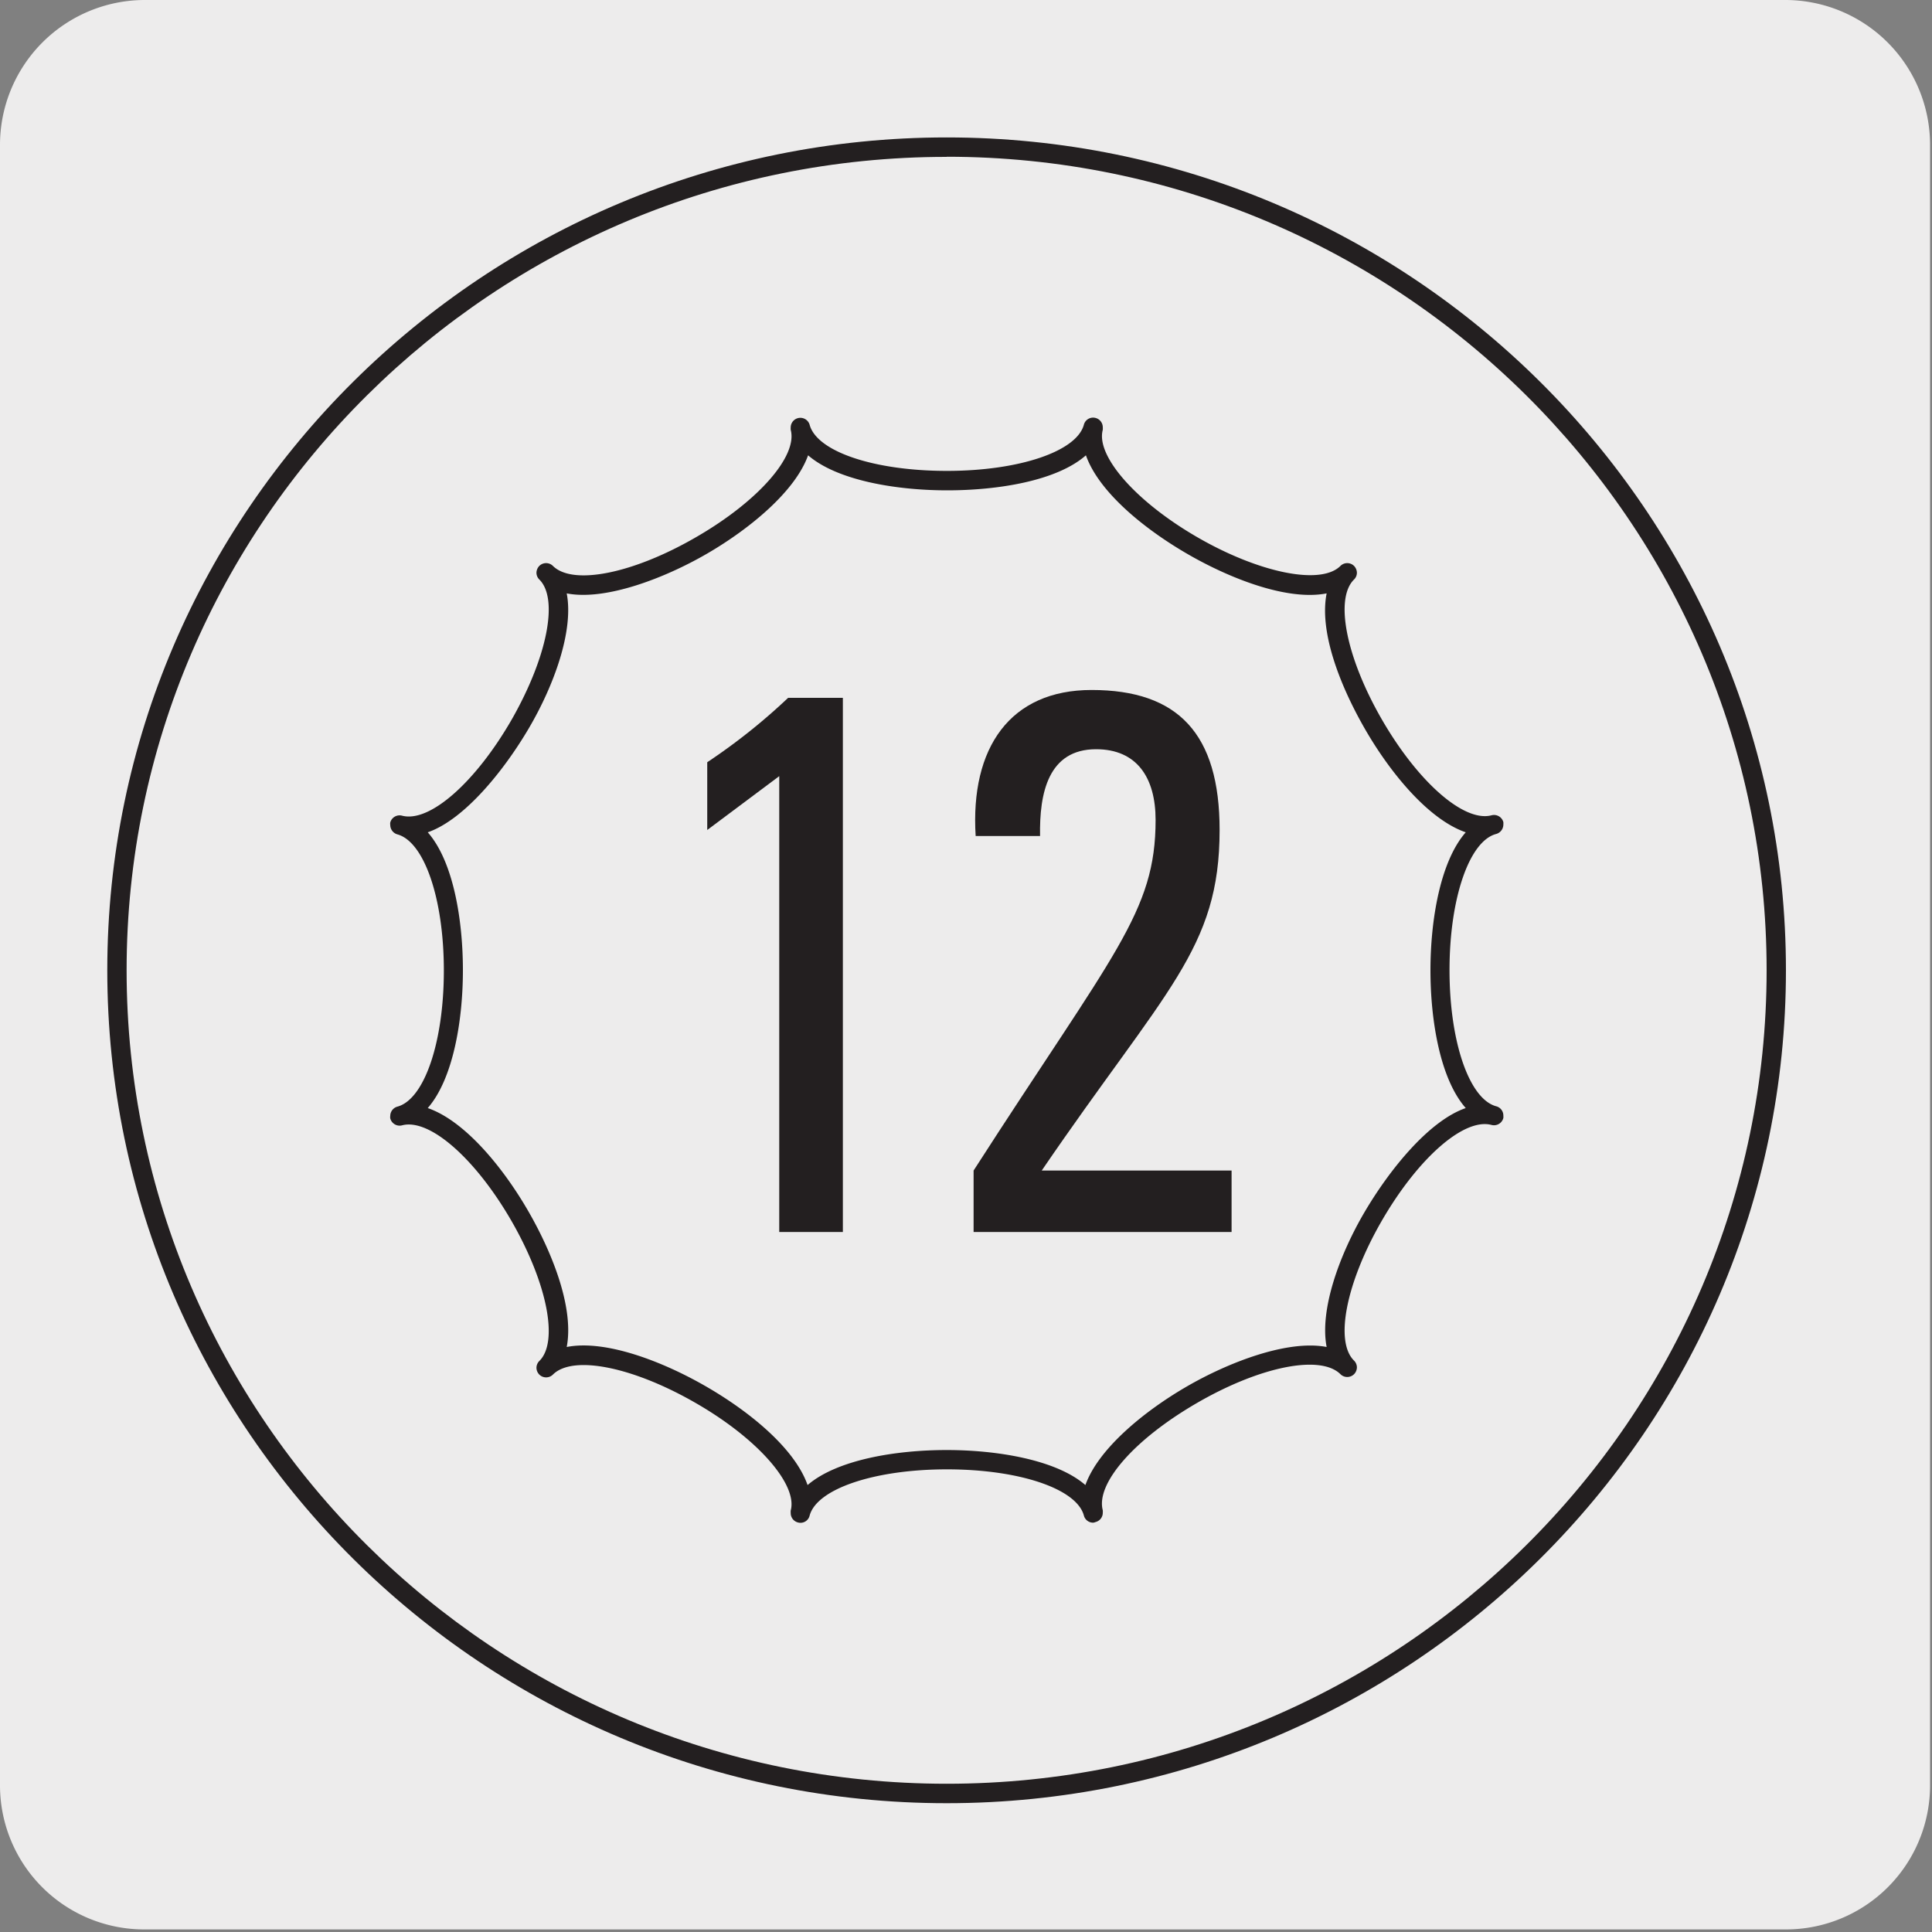 <svg xmlns="http://www.w3.org/2000/svg" xmlns:xlink="http://www.w3.org/1999/xlink" viewBox="0 0 150 150"><rect x="0" y="0" width="150" height="150" fill="#808080" stroke="none"/><defs><style>.cls-1{fill:none;}.cls-2{fill:#edecec;}.cls-3{clip-path:url(#clip-path);}.cls-4{fill:#231f20;}.cls-5{clip-path:url(#clip-path-2);}.cls-6{clip-path:url(#clip-path-3);}.cls-7{fill:#fff;}.cls-8{clip-path:url(#clip-path-4);}</style><clipPath id="clip-path"><path class="cls-1" d="M189.07-330.11a8.35,8.35,0,0,0-6,2.5,8.32,8.32,0,0,0-2.5,6v118.75a8.29,8.29,0,0,0,2.5,6,8.34,8.34,0,0,0,6,2.5H307.83a8.4,8.4,0,0,0,6-2.5,8.32,8.32,0,0,0,2.49-6V-321.63a8.35,8.35,0,0,0-2.49-6,8.41,8.41,0,0,0-6-2.5Z"/></clipPath><clipPath id="clip-path-2"><path class="cls-1" d="M186.64-165.45a8.37,8.37,0,0,0-6,2.5,8.36,8.36,0,0,0-2.5,6V-38.22a8.33,8.33,0,0,0,2.5,6,8.43,8.43,0,0,0,6,2.5H305.4a8.4,8.4,0,0,0,6-2.5,8.28,8.28,0,0,0,2.49-6V-157a8.31,8.31,0,0,0-2.49-6,8.39,8.39,0,0,0-6-2.5Z"/></clipPath><clipPath id="clip-path-3"><rect class="cls-1" x="21.34" y="-161.36" width="107.76" height="130.95"/></clipPath><clipPath id="clip-path-4"><path class="cls-1" d="M184,6.38a8.52,8.52,0,0,0-8.47,8.45V133.45a8.32,8.32,0,0,0,2.5,6c.13.13.25.24.39.36H308.21a4.49,4.49,0,0,0,.39-.36,8.25,8.25,0,0,0,2.35-4.49V13.36a8.25,8.25,0,0,0-2.35-4.49,8.36,8.36,0,0,0-6-2.49Z"/></clipPath></defs><title>15751-03 </title><g id="Capa_2" data-name="Capa 2"><path class="cls-2" d="M11.25,0H138.56a11.25,11.25,0,0,1,11.29,11.21v127.4a11.19,11.19,0,0,1-11.19,11.19H11.19A11.19,11.19,0,0,1,0,138.64H0V11.27A11.25,11.25,0,0,1,11.25,0Z"/></g><g id="Capa_3" data-name="Capa 3"><g class="cls-3"><path class="cls-4" d="M-127.56,144.59a32.87,32.87,0,0,1-21.25-7.76c-11.95-10.63-15.36-27.94-8.11-41.16,7.57-13.82,21-17.88,27.53-19.84.88-.27,1.64-.5,2.18-.69,4.13-1.54,14.24-9.51,16.28-11.59,2.68-2.71,11.1-10.42,19.23-17.88s16.59-15.2,19.26-17.9C-63.62,18.82-54,9.26-44.7,0S-25.79-18.78-17-27.72C12-57,44.74-89.6,76.46-121.1s64.33-63.88,93.17-93.11c33.14-32.69,38.8-40.09,38.86-40.16s12.9-15.65,13-34.6c-.24-12.63,4.95-28.52,31-32.39,11.73-1.74,21.71-2.15,32.29,1.54,2.54.88,3.87,2,4.06,3.49.22,1.64-1,3.36-3.84,5.26-2.24,1.51-24.81,14-25.77,14.55a7.41,7.41,0,0,0-3.83,4.26c-.83,3-3,10.87,6.37,24.33,8.83,11.63,15.84,10.62,19.23,9,4.36-2.09,27.23-15.47,27.46-15.6a.7.7,0,0,1,.38-.1h3.74a.75.75,0,0,1,.75.74c0,.22.06,22.8-26.45,43.1-8.37,5.11-17.76,4.91-24,4.8l-2.42,0a47,47,0,0,0-29.82,11.72c-12.54,10.74-25.42,23.39-30.17,28.95l0,0L50.26-36.16C41.46-27.23,25.24-11,9.57,4.75s-32,32.09-40.83,41.05c-1.61,1.63-5,4.89-9.23,9-10,9.71-25.17,24.38-35.4,35.23C-87.06,101.88-87.73,103.63-89,106.82a35.44,35.44,0,0,1-1.57,3.62,55.79,55.79,0,0,0-2.69,6.77c-1.63,4.66-3.31,9.48-7.58,14.27C-109.39,141.15-119,144.59-127.56,144.59Zm394.9-465.74a100.74,100.74,0,0,0-14.63,1.27c-13.78,2.05-30.12,9.07-29.71,30.9-.12,19.52-13.21,35.38-13.34,35.54s-5.66,7.44-39,40.29c-28.84,29.23-61.54,61.71-93.17,93.12S13-56-15.91-26.66c-8.82,8.94-18.44,18.5-27.73,27.74s-18.91,18.8-27.74,27.74c-2.69,2.73-11.14,10.47-19.3,18s-16.53,15.15-19.18,17.83c-1.85,1.88-12.24,10.24-16.83,12-.58.21-1.36.44-2.27.72-6.29,1.89-19.37,5.84-26.65,19.12-6.92,12.62-3.64,29.15,7.8,39.32,8.91,7.91,29.25,13.49,45.89-5.22,4.07-4.57,5.71-9.25,7.29-13.78a57.9,57.9,0,0,1,2.76-6.94,34.33,34.33,0,0,0,1.51-3.49c1.3-3.36,2-5.22,13.38-17.27,10.25-10.88,25.41-25.56,35.45-35.28,4.25-4.11,7.61-7.36,9.2-9,8.84-9,25.11-25.28,40.83-41s31.89-32,40.7-40.92L199.37-186.37c4.8-5.61,17.74-18.32,30.31-29.09a48.54,48.54,0,0,1,30.8-12.08l2.45,0c6.05.11,15.17.3,23.1-4.54,23.14-17.71,25.53-37.11,25.77-41.1H309c-2.3,1.34-23.13,13.5-27.39,15.55-3.8,1.84-11.6,3-21.09-9.46-8.82-12.6-8-20.66-6.61-25.62a8.88,8.88,0,0,1,4.61-5.2c.18-.1,23.42-13,25.6-14.44,2.95-2,3.27-3.25,3.19-3.82-.11-.83-1.17-1.62-3.07-2.28A50.55,50.55,0,0,0,267.34-321.15ZM199.92-185.86h0Z"/></g><g class="cls-5"><path class="cls-4" d="M-130,309.25a32.8,32.8,0,0,1-21.25-7.77c-12-10.62-15.37-27.93-8.12-41.15,7.57-13.82,21.05-17.89,27.53-19.84.89-.27,1.65-.5,2.19-.69,4.13-1.54,14.23-9.51,16.28-11.59,2.68-2.72,11.11-10.44,19.25-17.9s16.57-15.18,19.23-17.88c8.82-8.94,18.43-18.5,27.72-27.74s18.92-18.81,27.75-27.75C9.51,107.63,42.3,75.07,74,43.58s64.35-63.9,93.2-93.13c33.13-32.69,38.8-40.09,38.85-40.16s12.9-15.65,13-34.6c-.24-12.63,4.94-28.53,31-32.39,11.73-1.74,21.7-2.15,32.28,1.54,2.54.88,3.87,2,4.06,3.49.22,1.64-1,3.36-3.84,5.26-2.23,1.51-24.81,14-25.77,14.54a7.49,7.49,0,0,0-3.83,4.26c-.83,3-3,10.88,6.38,24.34,8.83,11.63,15.83,10.62,19.22,9,4.36-2.09,27.23-15.46,27.46-15.59a.76.76,0,0,1,.38-.11h3.75a.76.76,0,0,1,.75.73c0,.23.06,22.81-26.45,43.11-8.38,5.11-17.77,4.92-24,4.8-.88,0-1.71,0-2.41,0a47.11,47.11,0,0,0-29.83,11.73c-12.54,10.74-25.42,23.39-30.16,28.95l-.05,0L47.83,128.5c-8.83,8.95-25.1,25.26-40.83,41s-31.88,32-40.7,40.92c-1.6,1.63-5,4.89-9.22,9-10,9.71-25.17,24.37-35.4,35.22-11.17,11.85-11.85,13.6-13.07,16.79A39,39,0,0,1-93,275.1a56.3,56.3,0,0,0-2.69,6.76c-1.63,4.67-3.31,9.49-7.58,14.28C-111.83,305.81-121.39,309.25-130,309.25Zm394.9-465.74a99.24,99.24,0,0,0-14.63,1.27c-13.78,2.05-30.12,9.07-29.71,30.9-.12,19.52-13.21,35.38-13.34,35.54s-5.67,7.44-39,40.29c-28.85,29.23-61.56,61.72-93.2,93.13S10.57,108.69-18.34,138c-8.83,8.95-18.45,18.52-27.76,27.77S-65,184.54-73.81,193.48c-2.69,2.73-11.13,10.46-19.28,17.93s-16.55,15.16-19.2,17.85c-1.85,1.88-12.24,10.24-16.83,11.94-.59.22-1.37.45-2.28.73-6.28,1.89-19.37,5.84-26.64,19.12-6.92,12.62-3.64,29.15,7.79,39.31,8.92,7.92,29.26,13.5,45.9-5.22,4.07-4.56,5.7-9.24,7.28-13.77a57.9,57.9,0,0,1,2.76-6.94c.74-1.48,1.15-2.55,1.52-3.49,1.29-3.36,2-5.22,13.37-17.28C-69.16,242.79-54,228.11-44,218.39c4.25-4.11,7.61-7.37,9.2-9,8.82-8.94,25-25.2,40.71-40.93s32-32.09,40.83-41L196.94-21.71c4.79-5.61,17.73-18.32,30.31-29.09A48.61,48.61,0,0,1,258-62.89l2.45,0c6,.12,15.17.3,23.11-4.54,23.13-17.71,25.52-37.11,25.77-41.1h-2.76c-2.3,1.35-23.14,13.51-27.4,15.55-3.8,1.84-11.59,3.06-21.08-9.45-8.82-12.6-8-20.66-6.61-25.62a8.77,8.77,0,0,1,4.61-5.2c.17-.1,23.41-13,25.59-14.44,3-2,3.27-3.26,3.2-3.82-.11-.83-1.17-1.62-3.07-2.28A50.34,50.34,0,0,0,264.91-156.49ZM197.49-21.2h0Z"/></g><g class="cls-6"><path class="cls-2" d="M42,30.28l3-3.5a30.25,30.25,0,0,0,7.1-16.44L63-90.73c2.07-19.2-.15-25.37-.15-25.37"/><line class="cls-2" x1="52.34" y1="7.97" x2="62.8" y2="-89.16"/><path class="cls-4" d="M42.37,30.61,41.61,30l.75-.88.76.65ZM44.61,28l-.76-.65.75-.87c.17-.19.32-.39.48-.58l.77.64c-.16.19-.32.39-.49.58Zm7.88-16.82-1-.13.09-.74.08-.79,1,.1-.09.79Zm10.89-101-1-.11.17-1.58,1,.1Zm-.84-25.32c-.11-.48-.19-.7-.19-.72l.94-.33a8,8,0,0,1,.22.82Z"/><path class="cls-7" d="M83.94-113.82s-3.37,5.56-5.44,24.76L67,17.37a21.77,21.77,0,0,0,.58,7.83l2.07,8"/><path class="cls-4" d="M67.75,15.4l-1-.1.06-.61,1,.11Zm.13-1.21-1-.1.06-.6,1,.1ZM68,13l-1-.11.06-.6,1,.1Zm.13-1.21-1-.11.06-.6,1,.11Zm.13-1.21-1-.1.06-.61,1,.11Zm.13-1.2-1-.11.06-.6,1,.1Zm.13-1.21-1-.11.06-.6,1,.11ZM68.66,7l-1-.1.06-.61,1,.11Zm.13-1.2-1-.11.06-.6,1,.1Zm.13-1.21-1-.11.06-.6,1,.11Zm.13-1.21-1-.1.06-.61,1,.11Zm.13-1.2-1-.11.06-.61,1,.11ZM69.31.92l-1-.11.06-.6,1,.1Zm.13-1.21-1-.11.06-.6,1,.11Zm.13-1.21-1-.1.06-.61,1,.11Zm.13-1.2-1-.11.06-.6,1,.1Zm.13-1.21-1-.11.06-.6,1,.11ZM70-5.12l-1-.1L69-5.83l1,.11Zm.13-1.2-1-.11.06-.6,1,.1Zm.13-1.21-1-.11.06-.6,1,.1Zm.13-1.21-1-.1.06-.61,1,.11Zm.13-1.2-1-.11.06-.61,1,.11Zm.13-1.21-1-.11.06-.6,1,.1Zm.13-1.21-1-.11.06-.6,1,.11Zm.13-1.21-1-.1.06-.61,1,.11Zm.13-1.2-1-.11.06-.6,1,.1ZM71.13-16l-1-.11.06-.6,1,.11Zm.13-1.21-1-.1.06-.61,1,.11Zm.13-1.2-1-.11.06-.61,1,.11Zm.13-1.21-1-.11.06-.6,1,.11Zm.13-1.21-1-.11.06-.6,1,.11ZM71.78-22l-1-.1.06-.61,1,.11Zm.13-1.2-1-.11.06-.6,1,.1ZM72-24.43l-1-.11.07-.6,1,.11Zm.13-1.21-1-.1.07-.61,1,.11Zm.13-1.2-1-.11.07-.6,1,.1ZM72.43-28l-1-.11.06-.6,1,.11Zm.13-1.21-1-.1.06-.61,1,.11Zm.13-1.21-1-.1.06-.6,1,.1Zm.13-1.2-1-.11.07-.6,1,.11ZM73-32.88,72-33l.07-.6,1,.11Zm.13-1.21-1-.1.07-.61,1,.11Zm.13-1.2-1-.11.07-.6,1,.1Zm.13-1.21-1-.11.07-.6,1,.11Zm.13-1.21-1-.1.06-.61,1,.11Zm.13-1.2-1-.11.07-.6,1,.1Zm.13-1.21-1-.11.07-.6,1,.11Zm.13-1.21-1-.11.07-.6,1,.11Zm.13-1.2-1-.11.07-.61,1,.11Zm.13-1.21-1-.11.07-.6,1,.1Zm.13-1.21-1-.11.07-.6,1,.11Zm.13-1.21-1-.1.07-.61,1,.11Zm.13-1.2-1-.11.07-.6,1,.1Zm.13-1.21-1-.11.07-.6,1,.11Zm.13-1.21-1-.1.07-.61,1,.11Zm.14-1.2-1-.11.07-.6,1,.1ZM75-52.19l-1-.11.07-.6,1,.11Zm.13-1.21-1-.1.07-.61,1,.11Zm.12-1.2-1-.11.07-.6,1,.1Zm.13-1.21-1-.11.07-.6,1,.11ZM75.55-57l-1-.11.07-.6,1,.11Zm.14-1.21-1-.1.07-.61,1,.11Zm.13-1.2-1-.11.07-.6,1,.1ZM76-60.64l-1-.11.07-.6,1,.11Zm.13-1.21-1-.1.07-.61,1,.11Zm.13-1.2-1-.11.07-.6,1,.1Zm.12-1.21-1-.11.07-.6,1,.11Zm.14-1.21-1-.1.07-.61,1,.11Zm.13-1.21-1-.1.07-.6,1,.1Zm.13-1.2-1-.11.07-.6,1,.11Zm.13-1.21-1-.11.07-.6,1,.11ZM77-70.3l-1-.1.07-.61,1,.11Zm.13-1.2-1-.11.07-.6,1,.1Zm.13-1.21-1-.11.07-.6,1,.11Zm.13-1.21-1-.1.07-.61,1,.11Zm.13-1.2-1-.11.07-.6,1,.1Zm.13-1.21-1-.11.07-.6,1,.11Zm.13-1.21-1-.11.07-.6,1,.11Zm.13-1.2-1-.11.07-.61,1,.11ZM78-79.95l-1-.11.07-.6,1,.1Zm.13-1.21-1-.11.07-.6,1,.11Zm.13-1.21-1-.1.07-.61,1,.11Zm.13-1.2-1-.11.07-.6,1,.1Zm.13-1.21-1-.11.07-.6,1,.11ZM78.68-86l-1-.1.07-.61,1,.11Z"/><path class="cls-4" d="M69.21,33.3,69,32.64l1-.25.17.67ZM67.31,26l-.18-.67c-.08-.32-.16-.65-.23-1l1-.21c.07.31.14.63.22.94l.17.66Zm.15-7.61-1-.06c0-.34.05-.67.08-1l.09-.8,1,.1-.08.81C67.5,17.74,67.47,18.06,67.46,18.38ZM78.92-88.2l-1-.11.17-1.6,1,.11ZM84-112.9l-.91-.42a7.94,7.94,0,0,1,.38-.76l.86.51A7.4,7.4,0,0,0,84-112.9Z"/><path class="cls-4" d="M34.15,3.8l-1-.24L33.32,3l1,.24Zm.28-1.16-1-.24.14-.57,1,.23Zm.28-1.16-1-.23.14-.58,1,.24ZM35,.33,34,.09l.14-.58,1,.24Zm.28-1.16-1-.23.14-.58,1,.23ZM35.55-2l-1-.24.14-.58,1,.24Zm.28-1.16-1-.24L35-4l1,.24Zm.29-1.16-1-.23.15-.58,1,.23Zm.28-1.15-1-.24.14-.58,1,.24Zm.28-1.16-1-.24.14-.58,1,.24ZM37-7.77,36-8l.14-.58,1,.23Zm.28-1.15-1-.24.14-.58,1,.24Zm.28-1.16-1-.24.14-.57,1,.23Zm.28-1.16-1-.23L37-12l1,.24Zm.28-1.15-1-.24.14-.58,1,.24Zm.28-1.16-1-.23.14-.58,1,.23Zm.29-1.15-1-.24.15-.58,1,.24Zm.28-1.16-1-.24.13-.57,1,.23ZM39.21-17l-1-.23.14-.58,1,.23Zm.28-1.15-1-.24.14-.58,1,.24Zm.28-1.16-1-.24.14-.57,1,.23Zm.28-1.16-1-.23.14-.58,1,.24Zm.28-1.15-1-.24.14-.58,1,.24Zm.28-1.16-1-.24.14-.57,1,.23ZM40.9-24l-1-.23.14-.58,1,.24Zm.27-1.15-1-.24.14-.58,1,.24Zm.29-1.16-1-.23.14-.58,1,.23Zm.28-1.15-1-.24.14-.58,1,.24ZM42-28.58l-1-.24.14-.58,1,.24Zm.28-1.16-1-.23.14-.58,1,.24Zm.28-1.15-1-.24.14-.58,1,.24ZM42.86-32l-1-.23.14-.58,1,.23Zm.28-1.16-1-.23.14-.58,1,.24Zm.28-1.15-1-.24.14-.58,1,.24Zm.29-1.16-1-.23.14-.58,1,.23ZM44-36.68l-1-.23.14-.58,1,.24Zm.28-1.15-1-.24.14-.58,1,.24ZM44.55-39l-1-.23.14-.58,1,.23Zm.28-1.16-1-.23L44-41l1,.24Zm.28-1.15-1-.24.14-.57,1,.23Zm.28-1.16-1-.23.14-.58,1,.24Zm.28-1.15-1-.24.14-.58,1,.24ZM46-44.77,45-45l.14-.57,1,.23Zm.29-1.16-1-.23.15-.58,1,.24Zm.28-1.15-1-.24.14-.58,1,.24Zm.28-1.16-1-.23L46-49l1,.23Zm.28-1.15-1-.24.14-.58,1,.24Zm.28-1.16-1-.24.14-.57,1,.23Zm.28-1.16-1-.23.14-.58,1,.23Zm.28-1.15-1-.24.14-.58,1,.24ZM48.2-54l-1-.24.14-.57,1,.23Zm.28-1.16-1-.23.14-.58,1,.24Zm.29-1.15-1-.24.14-.58,1,.24Zm.28-1.16-1-.24.13-.57,1,.23Zm.28-1.16-1-.23.14-.58,1,.24Zm.28-1.15-1-.24.14-.58,1,.24ZM49.89-61l-1-.23.14-.58,1,.23Zm.28-1.15-1-.24.14-.58,1,.24Zm.28-1.16-1-.24.14-.57,1,.23Zm.28-1.16-1-.23.14-.58,1,.23ZM51-65.58l-1-.24.14-.58,1,.24Zm.28-1.16-1-.24.14-.57,1,.23Zm.29-1.16-1-.23.15-.58,1,.24ZM51.86-69l-1-.24.14-.58,1,.24Zm.28-1.16-1-.23.14-.58,1,.23Zm.28-1.15-1-.24.14-.58,1,.24Zm.28-1.16-1-.24.14-.57,1,.23ZM53-73.68l-1-.23.14-.58,1,.23Zm.28-1.15-1-.24.14-.58,1,.24ZM53.54-76l-1-.24.14-.57,1,.23Zm.29-1.16-1-.23L53-78l1,.24Zm.28-1.15-1-.24.14-.58,1,.24Zm.28-1.16-1-.23.14-.58,1,.23Zm.28-1.16-1-.23.14-.58,1,.24ZM55-81.77,54-82l.14-.58,1,.24Zm.28-1.16-1-.23.14-.58,1,.23Zm.28-1.15-1-.24.14-.58,1,.24Zm.28-1.16-1-.24.14-.58,1,.24Zm.28-1.16-1-.23.14-.58,1,.23Zm.29-1.15-1-.24.15-.58,1,.24Zm.28-1.16-1-.23.13-.58,1,.23Zm.28-1.16-1-.23.14-.58,1,.24ZM57.2-91l-1-.24,0-.11,1,.24Z"/><path class="cls-4" d="M20.82,24.81l-.67-.74L21,23.3l.67.75Zm2.57-2.31-.67-.74.86-.77.55-.5.68.73-.57.52Zm10-15.67-1-.23v0c.06-.23.12-.46.17-.69l.19-.78,1,.24-.19.77C33.53,6.35,33.46,6.59,33.4,6.83Zm24-98.73-1-.24.37-1.54,1,.23Zm2.48-25.21c0-.49-.1-.72-.1-.74l1-.2a6.84,6.84,0,0,1,.11.84Z"/><path class="cls-4" d="M48,13.06l-1-.23.14-.59,1,.23Zm.29-1.18-1-.23.14-.59,1,.23Zm.28-1.18-1-.23.15-.59,1,.23Zm.29-1.18-1-.23L48,8.7l1,.23Zm.29-1.18-1-.23.14-.59,1,.23Zm.29-1.18-1-.23.15-.59,1,.23ZM49.69,6l-1-.23.15-.59,1,.23ZM50,4.8l-1-.23L49.15,4l1,.23Zm.29-1.18-1-.23.15-.59,1,.23Zm.28-1.18-1-.23.15-.59,1,.23Zm.29-1.17-1-.24L50,.44l1,.24ZM51.13.09l-1-.24.14-.59,1,.24Zm.28-1.18-1-.24.15-.59,1,.24Zm.29-1.18-1-.24.14-.59,1,.24ZM52-3.45l-1-.24.14-.59,1,.24Zm.28-1.18-1-.24.15-.59,1,.24Zm.29-1.18-1-.24.14-.59,1,.24ZM52.85-7l-1-.24L52-7.82l1,.24Zm.28-1.18-1-.24L52.31-9l1,.24Zm.29-1.18-1-.24.14-.59,1,.24Zm.29-1.18-1-.24.14-.59,1,.24ZM54-11.71l-1-.24.15-.59,1,.24Zm.29-1.18-1-.24.14-.59,1,.24Zm.29-1.18-1-.24.14-.59,1,.24Zm.28-1.18-1-.24.15-.59,1,.24Zm.29-1.18-1-.24.14-.59,1,.24Zm.29-1.18-1-.24.14-.59,1,.24Zm.28-1.18-1-.23.15-.59,1,.23ZM56-20l-1-.23.14-.59,1,.23Zm.29-1.18-1-.23.14-.59,1,.23Zm.29-1.18-1-.23.15-.59,1,.23Zm.28-1.18-1-.23.15-.59,1,.23Zm.29-1.18-1-.23.14-.59,1,.23Zm.29-1.18-1-.23.15-.59,1,.23ZM57.72-27l-1-.23.15-.59,1,.23ZM58-28.23l-1-.23.14-.59,1,.23Zm.29-1.18-1-.23.14-.59,1,.23Zm.28-1.17-1-.24.15-.59,1,.24Zm.29-1.19-1-.23.14-.59,1,.23Zm.29-1.17-1-.24.14-.59,1,.24Zm.28-1.18-1-.24.15-.59,1,.24Zm.29-1.18-1-.24.14-.59,1,.24ZM60-36.48l-1-.24.14-.59,1,.24Zm.28-1.18-1-.24.15-.59,1,.24Zm.29-1.18-1-.24.14-.59,1,.24ZM60.88-40l-1-.24.14-.59,1,.24Zm.28-1.18-1-.24.15-.59,1,.24Zm.29-1.18-1-.24.14-.59,1,.24Zm.29-1.18-1-.24.14-.59,1,.24ZM62-44.74l-1-.24.15-.59,1,.24Zm.29-1.18-1-.24.14-.59,1,.24Zm.29-1.18-1-.24.14-.59,1,.24Zm.28-1.18-1-.24.15-.59,1,.24Zm.29-1.18-1-.24.14-.59,1,.24Zm.29-1.18-1-.23.14-.59,1,.23Zm.29-1.18-1-.24.15-.59,1,.24ZM64-53l-1-.23.15-.59,1,.23Zm.29-1.18-1-.23.14-.59,1,.23Zm.29-1.18-1-.23.15-.59,1,.23Zm.28-1.18-1-.23.15-.59,1,.23Zm.29-1.18-1-.23.14-.59,1,.23Zm.29-1.18-1-.23.14-.59,1,.23Zm.28-1.18-1-.23.15-.59,1,.23ZM66-61.26l-1-.23.14-.59,1,.23Zm.29-1.18-1-.23.14-.59,1,.24Zm.28-1.17-1-.24.15-.59,1,.24Zm.29-1.18-1-.24.14-.59,1,.24ZM67.19-66l-1-.23.14-.59,1,.24Zm.28-1.17-1-.24.15-.59,1,.24Zm.29-1.18-1-.24.14-.59,1,.24Zm.29-1.18-1-.24.14-.59,1,.24Zm.28-1.18-1-.24.15-.59,1,.24Zm.29-1.18-1-.24.14-.59,1,.24ZM68.91-73l-1-.24.14-.59,1,.24Zm.28-1.18-1-.24.15-.59,1,.24Zm.29-1.18-1-.24.14-.59,1,.24Zm.29-1.18-1-.24.14-.59,1,.24Zm.28-1.18-1-.24.15-.59,1,.24Zm.29-1.18-1-.24.14-.59,1,.24Zm.29-1.18-1-.24L69.8-81l1,.24Zm.29-1.18-1-.24.15-.59,1,.24Zm.28-1.18-1-.24.15-.58,1,.23Zm.29-1.18-1-.23.14-.59,1,.23Zm.29-1.18-1-.23.15-.59,1,.23ZM72.06-86l-1-.23.15-.59,1,.23Z"/><path class="cls-4" d="M47.07,31,47,30.32l1-.12.09.68Zm-.93-7.5-.08-.69c0-.33-.07-.67-.1-1l1-.08q0,.48.09,1l.09.68ZM47.29,16l-1-.2c.06-.33.13-.66.22-1l.18-.78,1,.23L47.5,15C47.42,15.35,47.35,15.66,47.29,16ZM72.59-88.19l-1-.24L72-90l1,.25ZM80.9-112l-.85-.53a8.27,8.27,0,0,1,.48-.7l.79.62A6.12,6.12,0,0,0,80.9-112Z"/><path class="cls-4" d="M.5,16.37l-.56-.82,1-.65.56.82Zm2.85-2-.57-.82,1-.65.61-.43.59.81-.63.44ZM15.29.19l-.92-.38c.09-.23.19-.46.27-.7l.29-.74.93.36-.28.74C15.49-.29,15.39,0,15.29.19ZM51.85-94.65,50.92-95l.56-1.48.94.36Zm6.7-24.65-1,0a7.15,7.15,0,0,0,0-.74l1-.08S58.57-119.88,58.55-119.3Z"/><path class="cls-4" d="M29,8.22,28,7.86l.22-.56.94.36Zm.44-1.13-.94-.36.22-.57.93.36ZM29.82,6l-.93-.36L29.11,5l.93.36Zm.44-1.14-.93-.36.21-.56.94.36Zm.44-1.13-.94-.36L30,2.77l.93.35Zm.43-1.13L30.2,2.2l.22-.57.93.36Zm.44-1.13-.94-.36L30.85.5l.94.36ZM32,.29l-.93-.36.22-.56.93.36Zm.44-1.13-.93-.36.22-.57.93.36ZM32.88-2l-.94-.36.22-.57.94.36Zm.43-1.14-.93-.36L32.6-4l.93.36Zm.44-1.13-.93-.36L33-5.16l.93.35Zm.44-1.13-.94-.36.22-.57.94.36Zm.43-1.13-.93-.36.22-.57.93.36Zm.44-1.14L34.13-8l.21-.56.94.36Zm.44-1.13-.94-.36.22-.57.93.36Zm.43-1.13L35-10.26l.22-.57.93.36ZM36.37-11l-.93-.36.21-.56.94.36Zm.44-1.13-.94-.36.22-.56.93.36Zm.43-1.13-.93-.36.22-.57.93.36Zm.44-1.13-.93-.36.21-.57.94.36Zm.44-1.14-.94-.36.22-.56.93.36Zm.43-1.13-.93-.36.22-.57.93.36ZM39-17.83l-.93-.36.21-.57.94.36ZM39.43-19l-.94-.35.22-.57.93.36Zm.43-1.13-.93-.36.22-.56.93.36Zm.44-1.13-.93-.36.21-.57.94.36Zm.44-1.13-.94-.36.22-.57.93.36Zm.43-1.14-.93-.36.22-.56.93.36Zm.44-1.13L40.67-25l.22-.57.94.36ZM42-25.76l-.93-.36.22-.57.93.36Zm.44-1.14-.93-.35.22-.57.93.36ZM42.92-28,42-28.39l.22-.56.94.36Zm.43-1.13-.93-.36.22-.57.93.36Zm.44-1.13-.93-.36.22-.57.93.36Zm.44-1.14-.94-.36.22-.56.94.36Zm.43-1.13-.93-.36.22-.56.93.35Zm.44-1.13L44.17-34l.22-.57.93.36Zm.44-1.13-.94-.36.22-.57.94.36ZM46-36,45-36.32l.22-.56.93.36Zm.44-1.13-.93-.36L45.7-38l.93.36Zm.44-1.13-.94-.36.22-.57.94.36Zm.43-1.14-.93-.36.22-.56.93.36Zm.44-1.13-.93-.36.21-.56.94.35Zm.44-1.13L47.22-42l.22-.57.94.36Zm.43-1.13-.93-.36.22-.57.93.36ZM49-43.89l-.93-.36.21-.56.94.36ZM49.47-45l-.94-.36.22-.57.93.36Zm.43-1.13L49-46.51l.22-.57.93.36Zm.44-1.14-.93-.36.21-.56.94.36Zm.44-1.13-.94-.36.22-.56L51-49Zm.43-1.13-.93-.36.22-.57.93.36Zm.44-1.13L50.72-51l.21-.57.94.36Zm.44-1.14-.94-.36.22-.56.93.36Zm.43-1.13-.93-.36.22-.57.93.36ZM53-54.08,52-54.44l.21-.57.94.36Zm.44-1.14-.94-.35.22-.57.93.36Zm.43-1.13-.93-.36.22-.56.93.36Zm.44-1.13-.94-.36.22-.57.94.36Zm.44-1.13L53.77-59l.22-.57.93.36Zm.43-1.14-.93-.36.22-.56.93.36Zm.44-1.13-.94-.36.22-.56.94.36ZM56-62l-.93-.36.22-.57.93.36Zm.44-1.13-.93-.36.22-.57.93.36Zm.44-1.14L56-64.64l.22-.56.94.36Zm.43-1.13-.93-.36.22-.57.93.36Zm.44-1.13-.93-.36.22-.57.93.36Zm.44-1.14L57.26-68l.22-.57.94.36Zm.43-1.13-.93-.36.22-.56.93.36Zm.44-1.13-.93-.36.22-.57.93.36Zm.44-1.13-.94-.36.22-.57.94.36Zm.43-1.14L59-72.57l.22-.56.93.36Zm.44-1.13-.93-.36.22-.57.93.36Zm.44-1.13-.94-.36.22-.57L61-75Zm.43-1.14L60.32-76l.22-.57.93.36Zm.44-1.13-.93-.36.21-.56.94.36Zm.44-1.13-.94-.36.22-.57.93.36ZM62.56-79l-.93-.36.22-.57.93.36ZM63-80.14l-.93-.36.21-.56.94.36Zm.44-1.13-.94-.36.22-.56.93.35Zm.43-1.13-.93-.36.22-.57.93.36Zm.44-1.13-.93-.36.21-.57.94.36Zm.44-1.14L63.81-85l.22-.56.93.36Zm.43-1.13-.93-.36.22-.57.93.36Zm.44-1.13-.94-.36.22-.57.94.36Z"/><path class="cls-4" d="M26.74,25.9h-1v-.68h1Zm.05-7.56h-1v-.69c0-.33,0-.67,0-1l1,.05c0,.32,0,.64,0,1ZM27.9,11,27,10.7c.1-.32.22-.63.34-.95L27.58,9l.93.35-.29.76C28.1,10.42,28,10.72,27.9,11ZM66.42-89l-.93-.36.57-1.5.94.36Zm11.31-22.55L77-112.2a6.44,6.44,0,0,1,.57-.63l.7.71A4.88,4.88,0,0,0,77.73-111.56Z"/><path class="cls-2" d="M128.43,25.34l.89-4.52A30.22,30.22,0,0,0,127.39,3L87.06-90.31c-7.65-17.72-12.62-22-12.62-22"/><path class="cls-4" d="M126,1l-.24-.54.92-.4.24.55Zm-.47-1.09-.24-.54.92-.4.24.55Zm-.47-1.09-.24-.55.92-.39.23.54Zm-.48-1.09-.23-.55.92-.39.23.54Zm-.47-1.1-.23-.54.91-.4.24.55Zm-.47-1.09L123.39-5l.92-.4.24.55Zm-.47-1.09-.24-.55.92-.39.24.54Zm-.47-1.09-.24-.55.92-.39.23.54Zm-.48-1.09L122-8.26l.92-.4.23.55Zm-.47-1.1-.23-.54.91-.4.24.55Zm-.47-1.09-.24-.54.92-.4.24.54ZM120.8-11l-.24-.55.92-.39.24.54Zm-.47-1.09-.24-.55L121-13l.23.55Zm-.48-1.1-.23-.54.92-.4.23.55Zm-.47-1.09-.23-.54.91-.4.24.55Zm-.47-1.09-.24-.55.92-.39.24.54Zm-.47-1.09L118.2-17l.92-.4.24.55Zm-.48-1.1-.23-.54.92-.4.23.55Zm-.47-1.09-.23-.54.91-.4.24.55ZM117-19.73l-.23-.55.91-.39.24.54Zm-.47-1.09-.24-.55.92-.4.24.55Zm-.47-1.09-.24-.55.92-.4.24.55ZM115.6-23l-.23-.54.92-.4.23.55Zm-.47-1.09-.23-.55.91-.39.24.54Zm-.47-1.09-.24-.55.92-.39.24.54Zm-.47-1.09-.24-.55.92-.4.24.55Zm-.47-1.1-.24-.54.92-.4.23.55Zm-.48-1.09L113-29l.92-.39.23.54Zm-.47-1.09-.23-.55.91-.39.24.54Zm-.47-1.09-.24-.55.92-.4.24.55Zm-.47-1.1-.24-.54.92-.4.24.55Zm-.47-1.09-.24-.54.92-.4.23.55Zm-.48-1.09-.23-.55.92-.39.23.54ZM110.41-35l-.23-.55.91-.4.24.55Zm-.47-1.1-.24-.54.92-.4.24.55Zm-.47-1.09-.24-.54.92-.4.24.55ZM109-38.3l-.24-.55.92-.39.23.54Zm-.48-1.09-.23-.55.92-.4.23.55Zm-.47-1.09-.23-.55.91-.4.24.55Zm-.47-1.1-.24-.54.92-.4.24.55Zm-.47-1.09-.24-.55.92-.39.24.54Zm-.47-1.09-.24-.55.92-.39.23.54Zm-.48-1.09-.23-.55.91-.4.24.55Zm-.47-1.1-.23-.54.91-.4.24.55ZM105.22-47l-.24-.55.92-.39.24.55Zm-.47-1.09-.24-.55.92-.39.24.54Zm-.48-1.09-.23-.55.92-.4.23.55Zm-.47-1.1-.23-.54.91-.4.24.55Zm-.47-1.09-.24-.54.92-.4.24.54Zm-.47-1.09-.24-.55.92-.39.24.54Zm-.47-1.09-.24-.55.92-.4.23.55Zm-.48-1.1-.23-.54.92-.4.23.55Zm-.47-1.09-.23-.54.91-.4.24.55ZM101-56.87l-.24-.55.92-.39.24.54ZM100.5-58l-.24-.55.92-.39.24.54Zm-.47-1.1-.24-.54.92-.4.23.55Zm-.48-1.09-.23-.54.92-.4.23.55Zm-.47-1.09-.23-.55.91-.39.24.54Zm-.47-1.09-.24-.55.92-.39.24.54Zm-.47-1.09L97.9-64l.92-.4.24.55Zm-.47-1.1-.24-.54.92-.4.23.55Zm-.48-1.09L97-66.15l.92-.4.23.54Zm-.47-1.09-.23-.55.91-.39.24.54Zm-.47-1.09L96-68.34l.92-.4.24.55Zm-.47-1.1-.24-.54.92-.4.24.55ZM95.31-70l-.24-.54.92-.4.23.55Zm-.48-1.09-.23-.55.92-.39.23.54Zm-.47-1.09-.24-.55.92-.4.24.55Zm-.47-1.1-.24-.54.92-.4.24.55Zm-.47-1.09-.24-.54.92-.4.23.55ZM93-75.44,92.71-76l.92-.39.23.54Zm-.48-1.09-.23-.55.92-.4.23.55ZM92-77.63l-.24-.54.92-.4.24.55Zm-.47-1.09-.24-.54.92-.4.24.55Zm-.47-1.09-.24-.55.92-.39.23.54Zm-.48-1.09-.23-.55.92-.4.23.55ZM90.11-82l-.23-.55.91-.4.24.55Zm-.47-1.1-.24-.54.92-.4.24.55Zm-.47-1.09-.24-.55.92-.39.24.54Zm-.47-1.09-.24-.55.92-.39.23.54Zm-.48-1.09L88-86.91l.92-.4.23.55Zm-.47-1.1L87.52-88l.91-.4.24.55Zm-.47-1.09,0-.1.92-.39,0,.1Z"/><path class="cls-4" d="M128.92,25.44l-1-.2.23-1.13,1,.2Zm.67-3.4-1-.19.22-1.13c0-.24.09-.49.13-.73l1,.16c0,.25-.09.51-.14.76ZM127.23,3.9v0c-.1-.22-.19-.44-.28-.67l-.32-.73.92-.39.31.72c.1.23.2.46.29.69ZM86.92-89.38l-.63-1.46.92-.4.63,1.47Zm-12.29-22c-.33-.36-.51-.51-.52-.53l.65-.76s.21.18.61.61Z"/><path class="cls-2" d="M93.93-120.73s-.18,6.51,7.48,24.23L143.87,1.75a22,22,0,0,0,4.36,6.54L154,14.21"/><path class="cls-4" d="M142.61.09l-.24-.55.92-.4.24.56ZM142.13-1l-.24-.56L142.8-2l.24.55Zm-.49-1.12-.24-.55.92-.4.24.56Zm-.48-1.11-.24-.56.92-.39.24.55Zm-.48-1.11-.24-.56.92-.4.24.56Zm-.48-1.12L140-6l.92-.39.24.56Zm-.48-1.11-.24-.56.92-.4.24.56Zm-.48-1.12L139-8.26l.91-.4.24.56Zm-.49-1.11-.24-.56.92-.4.24.56Zm-.48-1.12-.24-.55.92-.4.24.56ZM137.79-11l-.24-.56.92-.39.24.55Zm-.48-1.11-.24-.56.92-.4.24.56Zm-.48-1.12-.24-.56.92-.39.24.55Zm-.48-1.11-.24-.56.91-.4.24.56Zm-.48-1.12-.25-.55.92-.4.24.55Zm-.49-1.11-.24-.56.92-.4.24.56Zm-.48-1.12-.24-.55.92-.4.24.56Zm-.48-1.11-.24-.56.92-.4.24.56ZM133.94-20l-.24-.55.92-.4.24.56Zm-.48-1.11-.24-.56.91-.39.25.55ZM133-22.19l-.25-.56.92-.4.24.56Zm-.49-1.12-.24-.56.92-.39.24.56ZM132-24.42l-.24-.56.92-.4.24.56Zm-.48-1.12-.24-.55.92-.4.24.55Zm-.48-1.11-.24-.56.92-.4L132-27Zm-.48-1.12-.24-.55.92-.4.24.56Zm-.48-1.11-.25-.56.92-.39.24.55ZM129.6-30l-.24-.56.92-.4.24.56Zm-.48-1.12-.24-.56.92-.39.24.55Zm-.48-1.11-.24-.56.92-.4.24.56Zm-.48-1.12-.24-.56.92-.39.24.56Zm-.48-1.11-.24-.56.92-.4.24.56Zm-.48-1.12-.24-.55.91-.4.24.56Zm-.49-1.11-.24-.56.92-.4.24.56Zm-.48-1.12-.24-.55.92-.4.24.56Zm-.48-1.11-.24-.56.92-.39.24.55ZM125.27-40l-.24-.56L126-41l.24.56Zm-.48-1.12-.24-.56.92-.39.24.56Zm-.48-1.11-.24-.56.91-.4.24.56Zm-.48-1.12-.25-.55.92-.4.24.55Zm-.49-1.11L123.1-45l.92-.4.24.56Zm-.48-1.12-.24-.55.92-.4.24.56Zm-.48-1.11-.24-.56.92-.39.24.55Zm-.48-1.11-.24-.56.92-.4.24.56Zm-.48-1.12-.24-.56.91-.39.24.55ZM120.94-50l-.25-.56.92-.4.24.56Zm-.49-1.12-.24-.55.92-.4.24.55ZM120-52.28l-.24-.56.92-.4.24.56Zm-.48-1.12-.24-.55.92-.4.24.56ZM119-54.51l-.24-.56.92-.4.24.56Zm-.48-1.12-.24-.55.92-.4.24.56Zm-.48-1.11-.25-.56.92-.39.24.55Zm-.49-1.11-.24-.56.92-.4.24.56ZM117.08-59l-.24-.56.92-.39.24.56Zm-.48-1.11-.24-.56.92-.4.24.56Zm-.48-1.12-.24-.55.92-.4.24.56Zm-.48-1.11-.24-.56.92-.4.24.56Zm-.48-1.12-.24-.55.91-.4.24.56Zm-.49-1.11-.24-.56.92-.39.24.55Zm-.48-1.11-.24-.56.92-.4.24.56Zm-.48-1.12-.24-.56.92-.39.24.55Zm-.48-1.11-.24-.56.92-.4.24.56ZM112.75-69l-.24-.56.92-.39.24.55Zm-.48-1.11-.24-.56.91-.4.24.56Zm-.48-1.12-.25-.55.92-.4.24.56Zm-.49-1.11-.24-.56.92-.4.24.56Zm-.48-1.12-.24-.55.92-.4.24.56Zm-.48-1.11-.24-.56.92-.39.24.55Zm-.48-1.11-.24-.56.92-.4.24.56Zm-.48-1.12-.24-.56.91-.39.24.56Zm-.48-1.11-.25-.56.92-.4.24.56ZM108.41-79l-.24-.55.92-.4.24.55Zm-.48-1.11-.24-.56.92-.4.24.56Zm-.48-1.12-.24-.55.92-.4.24.56ZM107-82.37l-.24-.56.92-.39.24.55Zm-.48-1.11-.24-.56.91-.4.25.56ZM106-84.6l-.25-.56.92-.39.24.55Zm-.49-1.11-.24-.56.92-.4.24.56ZM105-86.83l-.24-.55.92-.4.24.55Zm-.48-1.11-.24-.56.92-.4.24.56Zm-.48-1.12-.24-.55.92-.4.24.56Zm-.48-1.11-.24-.56.91-.4.25.56Zm-.48-1.12-.24-.55.91-.4.24.56Zm-.49-1.11-.24-.56.92-.39.24.55Zm-.48-1.11-.24-.56.92-.4.24.56Z"/><path class="cls-4" d="M153.61,14.56l-.48-.49.72-.7.48.49Zm-5.26-5.43-.48-.5c-.23-.24-.46-.49-.68-.74l.75-.66c.21.24.43.48.65.71l.48.49Zm-4.52-6.26c-.14-.3-.29-.61-.42-.92l-.32-.74.92-.4.32.75c.13.29.26.58.4.87ZM101.27-95.56,100.63-97l.92-.39.64,1.47Zm-7.79-24.33a7,7,0,0,1,0-.86l1,0s0,.26,0,.74Z"/><path class="cls-4" d="M107.6,6.43l-.16-.57,1-.28.16.58Zm-.32-1.15-.17-.57,1-.27.16.57ZM107,4.14l-.16-.57,1-.28.16.58ZM106.63,3l-.17-.57,1-.27.16.57Zm-.33-1.14-.16-.57,1-.28.16.58ZM106,.71l-.17-.58,1-.27.16.57Zm-.33-1.15L105.49-1l1-.27.16.57Zm-.32-1.14-.17-.58,1-.27.16.57ZM105-2.73l-.16-.57,1-.27L106-3Zm-.33-1.14-.16-.58,1-.27.16.57ZM104.35-5l-.16-.57,1-.27.16.57ZM104-6.16l-.17-.57,1-.28.17.57Zm-.33-1.15-.16-.57,1-.27.16.57Zm-.32-1.14L103.21-9l1-.28.17.57Zm-.33-1.15-.16-.57,1-.27.16.57Zm-.32-1.14-.17-.57,1-.28.17.57Zm-.33-1.15-.16-.57,1-.27.16.57ZM102.08-13l-.17-.57,1-.28.17.58Zm-.33-1.15-.16-.57,1-.27.16.57Zm-.33-1.14-.16-.57,1-.28.17.58Zm-.32-1.15-.16-.57,1-.27.16.57Zm-.33-1.14-.16-.57,1-.28.17.58Zm-.32-1.14-.16-.58,1-.27.16.57Zm-.33-1.15-.16-.57,1-.27.17.57ZM99.8-21l-.16-.58,1-.27.16.57Zm-.33-1.15-.16-.57,1-.27.17.57Zm-.32-1.14L99-23.91l1-.27.16.57Zm-.33-1.15L98.66-25l1-.27.17.57Zm-.32-1.14-.16-.57,1-.28.16.57Zm-.33-1.15L98-27.34l1-.27.16.57Zm-.32-1.14-.16-.57,1-.28.16.57Zm-.33-1.15-.16-.57,1-.27.16.57ZM97.2-30.2,97-30.77,98-31l.16.57Zm-.33-1.15-.16-.57,1-.27.16.57Zm-.32-1.14-.17-.57,1-.28.16.57Zm-.33-1.15-.16-.57,1-.27.16.57Zm-.32-1.14-.17-.57,1-.28.16.58Zm-.33-1.15-.16-.57,1-.27.16.57Zm-.32-1.14-.17-.57,1-.28.16.58Zm-.33-1.15-.16-.57,1-.27.16.57Zm-.32-1.14-.17-.57,1-.28.16.58Zm-.33-1.14-.16-.58,1-.27.16.57ZM94-41.65l-.17-.57,1-.27.16.57Zm-.33-1.14-.16-.58,1-.27.16.57Zm-.33-1.15-.16-.57,1-.27.16.57ZM93-45.08l-.16-.58,1-.27.16.57Zm-.32-1.15-.17-.57,1-.27.17.57Zm-.33-1.14-.16-.57,1-.28.16.57ZM92-48.52l-.17-.57,1-.27.17.57Zm-.33-1.14-.16-.57,1-.28.16.57Zm-.32-1.15-.17-.57,1-.27.17.57ZM91-51.95l-.16-.57,1-.28.16.57ZM90.7-53.1l-.17-.57,1-.27.17.57Zm-.33-1.14-.16-.57,1-.28.16.58ZM90-55.39,89.88-56l1-.27.17.57Zm-.32-1.14-.16-.57,1-.28.16.58Zm-.33-1.15-.16-.57,1-.27.17.57Zm-.32-1.14-.16-.57,1-.28.16.58ZM88.74-60l-.16-.58,1-.27.17.57Zm-.32-1.15-.16-.57,1-.27.16.57Zm-.33-1.14-.16-.58,1-.27.17.57Zm-.32-1.15L87.61-64l1-.27.16.57Zm-.33-1.14-.16-.58,1-.27.17.57Zm-.32-1.15L87-66.26l1-.27.16.57Zm-.33-1.14-.16-.57,1-.28.16.57ZM86.47-68l-.16-.57,1-.27.16.57Zm-.33-1.14L86-69.69l1-.28.16.57Zm-.32-1.15-.16-.57,1-.27.16.57Zm-.33-1.14L85.33-72l1-.28.16.57Zm-.32-1.15L85-73.13l1-.27.16.57Zm-.33-1.14-.16-.57,1-.28.16.58Zm-.32-1.15-.17-.57,1-.27.16.57ZM84.19-76,84-76.56l1-.28.16.58Zm-.32-1.15-.17-.57,1-.27.16.57Zm-.33-1.14-.16-.57,1-.28.16.58Zm-.32-1.14L83.05-80l1-.27.16.57Zm-.33-1.15-.16-.57,1-.28.16.58Zm-.32-1.14-.17-.58,1-.27.16.57Zm-.33-1.15-.16-.57,1-.27.16.57ZM81.92-84l-.17-.58,1-.27.16.57Zm-.33-1.15-.16-.57,1-.27.16.57Zm-.33-1.14-.16-.58,1-.27.16.57Zm-.32-1.15,0-.1,1-.27,0,.1Z"/><path class="cls-4" d="M107.32,31l-.95-.31.37-1.1.94.32Zm1.1-3.27-1-.32.37-1.09c.08-.24.15-.48.23-.71l1,.3c-.08.24-.15.48-.23.72Zm0-18.3c-.06-.24-.12-.48-.19-.72L108,8l1-.27.21.76.21.75ZM80.69-88.31l-.43-1.52,1-.28.44,1.53Zm-9.3-23.43a6.07,6.07,0,0,0-.45-.59l.75-.67a7,7,0,0,1,.51.69Z"/><path class="cls-4" d="M124.2,7.68,124,7.1l1-.28.17.59Zm-.33-1.17-.17-.58,1-.28.17.59Zm-.34-1.16-.16-.59,1-.27.16.58Zm-.33-1.17L123,3.59l1-.27.16.58ZM122.87,3l-.17-.58,1-.28.16.59Zm-.33-1.17-.17-.58,1-.28.17.59ZM122.21.67,122,.09l1-.27.17.58Zm-.33-1.16-.17-.59,1-.27.17.58Zm-.34-1.17-.16-.59,1-.27.16.59Zm-.33-1.17-.16-.58,1-.28.16.59ZM120.88-4l-.17-.58,1-.28.17.59Zm-.33-1.17-.17-.58,1-.27.17.58Zm-.33-1.16-.17-.59,1-.27.17.58Zm-.34-1.17-.16-.59,1-.27.17.59Zm-.33-1.17-.16-.58,1-.28.16.59Zm-.33-1.17-.16-.58,1-.27.16.58ZM118.89-11l-.17-.59,1-.27.17.58Zm-.33-1.17-.17-.59,1-.27.17.58Zm-.33-1.17-.17-.58,1-.28.17.59Zm-.34-1.17-.16-.58,1-.27.17.58Zm-.33-1.17-.16-.58,1-.27.16.58Zm-.33-1.16-.16-.59,1-.27.16.58ZM116.9-18l-.17-.59,1-.27.16.59Zm-.33-1.17-.17-.58,1-.28.17.59Zm-.33-1.17-.17-.58,1-.27.17.58Zm-.33-1.17-.17-.58,1-.27.17.58Zm-.34-1.16-.16-.59,1-.27.16.58Zm-.33-1.17-.16-.58,1-.28.16.59ZM114.91-25l-.17-.58,1-.28.16.59Zm-.33-1.17-.17-.58,1-.27.17.58Zm-.33-1.17-.17-.58,1-.27.17.58Zm-.33-1.16-.17-.59,1-.27.17.58Zm-.34-1.17-.16-.58,1-.28.16.59Zm-.33-1.17-.17-.58,1-.27.16.58ZM112.92-32l-.17-.59,1-.27.17.58Zm-.33-1.17-.17-.59,1-.27.17.58Zm-.34-1.17-.16-.59,1-.27.17.59Zm-.33-1.17-.16-.58,1-.28.17.59Zm-.33-1.17-.16-.58,1-.27.16.58Zm-.33-1.16-.16-.59,1-.27.16.58ZM110.93-39l-.17-.59,1-.27.17.58Zm-.33-1.17-.17-.58,1-.28.17.59Zm-.33-1.17-.17-.58,1-.28.17.59Zm-.34-1.17-.16-.58,1-.27.17.58Zm-.33-1.16-.16-.59,1-.27.16.58Zm-.33-1.17-.16-.58,1-.28.16.59ZM108.94-46l-.17-.58,1-.28.17.59Zm-.33-1.17-.17-.58,1-.27.17.58Zm-.33-1.16-.17-.59,1-.27.17.58Zm-.34-1.17-.16-.59,1-.27.17.58Zm-.33-1.17-.16-.58,1-.28.16.59Zm-.33-1.17-.16-.58,1-.27.16.58ZM107-53l-.17-.58,1-.27.17.58Zm-.33-1.16-.17-.59,1-.27.17.58Zm-.33-1.17-.17-.59,1-.27.17.59ZM106-56.55l-.16-.58,1-.28.17.59Zm-.33-1.17-.16-.58,1-.27.16.58Zm-.33-1.16-.17-.59,1-.27.16.58ZM105-60l-.17-.59,1-.27.16.59Zm-.33-1.17-.17-.58,1-.28.17.59Zm-.33-1.17-.17-.58,1-.28.17.59ZM104-63.56l-.16-.58,1-.27.17.58Zm-.33-1.16-.16-.59,1-.27.16.58Zm-.33-1.17-.17-.59,1-.27.16.59ZM103-67.06l-.17-.58,1-.28.17.59Zm-.33-1.17-.17-.58,1-.27.17.58Zm-.34-1.17-.16-.58,1-.27.17.58ZM102-70.56l-.16-.59,1-.27.17.58Zm-.33-1.17-.16-.58,1-.28.16.59Zm-.33-1.17-.17-.58,1-.27.16.58ZM101-74.07l-.17-.58,1-.27.17.58Zm-.33-1.16-.17-.59,1-.27.17.58Zm-.34-1.17-.16-.59,1-.27.17.59ZM100-77.57l-.16-.58,1-.28.17.59Zm-.33-1.17-.16-.58,1-.28.16.59Zm-.33-1.17-.16-.58,1-.27.16.58ZM99-81.07l-.17-.59,1-.27.17.58Zm-.33-1.17-.17-.58,1-.28.17.59Zm-.33-1.17L98.16-84l1-.28.17.59ZM98-84.58l-.16-.58,1-.27.17.58Zm-.33-1.17-.16-.58,1-.27.16.58Zm-.33-1.16-.16-.59,1-.27.16.58ZM97-88.08l-.17-.58,1-.28.17.59Zm-.33-1.17-.17-.58,1-.27.17.58Zm-.33-1.17L96.17-91l1-.27.17.58Z"/><path class="cls-4" d="M133.21,23.46l-.4-.55.8-.6.41.56Zm-4.5-6.07-.41-.55-.58-.83.83-.56c.18.27.36.53.55.79l.41.55Zm-3.66-6.8q-.17-.48-.3-1l-.22-.78,1-.27.22.78c.09.31.19.61.29.92ZM95.73-92.56l-.44-1.55,1-.27.44,1.55Zm-3.55-25.1-1,0c0-.58.07-.85.07-.85l1,.16S92.2-118.14,92.18-117.66Z"/><path class="cls-4" d="M88.93,9.33l-.08-.58,1-.15.08.59Zm-.17-1.17-.09-.59,1-.15.09.59ZM88.59,7l-.09-.59,1-.14.08.58ZM88.41,5.8l-.09-.59,1-.14.09.59Zm-.17-1.17L88.15,4l1-.15.09.59Zm-.18-1.18L88,2.86l1-.15.09.59Zm-.17-1.18-.09-.59,1-.14.09.59ZM87.71,1.1,87.62.51l1-.15L88.7,1ZM87.54-.08l-.09-.59,1-.15.09.59Zm-.18-1.18-.09-.59,1-.14.09.58Zm-.17-1.18L87.1-3l1-.15.09.59ZM87-3.61l-.08-.59,1-.15.09.59Zm-.17-1.18-.09-.59,1-.15.09.59ZM86.66-6l-.08-.59,1-.14.08.59Zm-.17-1.18-.09-.58,1-.15.09.59Zm-.18-1.17-.08-.59,1-.15.08.59ZM86.14-9.5l-.09-.59,1-.14.09.58ZM86-10.68l-.08-.59,1-.14.08.59Zm-.17-1.17-.09-.59,1-.15.09.59ZM85.61-13l-.08-.59,1-.15.08.59Zm-.17-1.18-.09-.59,1-.14.09.59Zm-.18-1.17L85.18-16l1-.15.08.59Zm-.17-1.18L85-17.15l1-.15.09.59Zm-.18-1.18-.08-.59,1-.14.08.58Zm-.17-1.18-.09-.58,1-.15.09.59Zm-.17-1.17-.09-.59,1-.15.08.59Zm-.18-1.18-.09-.59,1-.15.09.59Zm-.18-1.18L84.13-23l1-.14.09.59ZM84-23.62,84-24.21l1-.15.09.59Zm-.17-1.18-.09-.59,1-.15.09.59ZM83.69-26l-.09-.59,1-.14.09.59Zm-.17-1.18-.09-.58,1-.15.08.59Zm-.18-1.17-.09-.59,1-.15.09.59Zm-.17-1.18-.09-.59,1-.15.09.59ZM83-30.69l-.08-.58,1-.15.09.59Zm-.17-1.17-.09-.59,1-.15.09.59ZM82.64-33l-.08-.59,1-.15.09.59Zm-.17-1.18-.09-.59,1-.14.09.58Zm-.18-1.17L82.21-36l1-.15.09.59Zm-.17-1.18L82-37.16l1-.15.09.59Zm-.18-1.18-.08-.59,1-.14.09.58Zm-.17-1.18-.09-.58,1-.15.09.59Zm-.18-1.17-.08-.59,1-.15.08.59Zm-.17-1.18-.09-.59,1-.15.09.59Zm-.17-1.18L81.16-43l1-.14.08.58Zm-.18-1.17L81-44.22l1-.15.09.59Zm-.17-1.18-.09-.59,1-.15.08.59ZM80.72-46l-.09-.59,1-.15.09.59Zm-.17-1.18-.09-.58,1-.15.08.59Zm-.18-1.17-.09-.59,1-.15.09.59Zm-.17-1.18-.09-.59,1-.15.08.59ZM80-50.7l-.09-.58,1-.15.09.58Zm-.17-1.17-.09-.59,1-.15.08.59ZM79.67-53l-.09-.59,1-.15.09.59Zm-.17-1.18-.09-.59,1-.14.09.58Zm-.18-1.17L79.23-56l1-.15.09.59Zm-.17-1.18-.09-.59,1-.15.09.59ZM79-57.76l-.09-.59,1-.15.09.59Zm-.17-1.18-.09-.58,1-.15.09.59Zm-.18-1.17-.08-.59,1-.15.09.59Zm-.17-1.18-.09-.59,1-.15.09.59Zm-.18-1.18-.08-.59,1-.14.09.58Zm-.17-1.17L78-64.23l1-.15.09.59Zm-.18-1.18-.08-.59,1-.15.09.59ZM77.75-66l-.09-.59,1-.14.09.58Zm-.18-1.18-.08-.59,1-.14.08.59Zm-.17-1.17-.09-.59,1-.15.09.59Zm-.18-1.18-.08-.59,1-.15.08.59Zm-.17-1.18L77-71.3l1-.14.09.59Zm-.18-1.18-.08-.58,1-.15.08.59Zm-.17-1.17-.09-.59,1-.15.09.59Zm-.17-1.18-.09-.59,1-.14.08.58Zm-.18-1.18L76.26-76l1-.14.09.59Zm-.18-1.17-.08-.59,1-.15.09.59ZM76-77.77l-.09-.59,1-.15.09.59Zm-.17-1.18-.09-.59,1-.14.09.59Zm-.18-1.17-.09-.59,1-.15.09.59Zm-.17-1.18-.09-.59,1-.15.08.59Zm-.18-1.18-.09-.59,1-.14.09.58Zm-.17-1.18L75-84.24l1-.15.09.59ZM75-84.83l-.08-.59,1-.15.09.59ZM74.78-86l-.09-.59,1-.15.09.59Zm-.18-1.18v-.11l1-.14v.11Z"/><path class="cls-4" d="M85.48,33.68l-.9-.44.51-1,.9.43ZM87,30.57l-.9-.44.82-1.71.91.42Zm2.38-18.14c0-.25-.06-.49-.09-.74l-.12-.78,1-.15.11.79c0,.25.08.5.11.76ZM74.47-88.08l-.24-1.57,1-.15.24,1.57Zm-6.21-24.44c-.22-.43-.35-.63-.36-.65l.83-.55a8.11,8.11,0,0,1,.42.74Z"/><path class="cls-4" d="M105.23,12.72l-.09-.61,1-.14.09.6Zm-.18-1.21-.08-.6,1-.14.09.6Zm-.17-1.2-.09-.6,1-.14.09.6Zm-.18-1.2-.09-.6,1-.14.09.6Zm-.18-1.2-.09-.6,1-.15.09.6Zm-.18-1.2-.09-.6,1-.15.09.6Zm-.18-1.2-.09-.6,1-.15.09.6ZM104,4.31l-.09-.6,1-.15.09.6Zm-.18-1.2-.09-.6,1-.15.08.6Zm-.18-1.2-.09-.6,1-.15.09.6Zm-.18-1.2-.09-.6,1-.15.09.6Zm-.18-1.2-.09-.6,1-.15.09.6Zm-.18-1.2L103-2.3l1-.14.09.6Zm-.17-1.21-.09-.6,1-.14.09.6Zm-.18-1.2-.09-.6,1-.14.09.6Zm-.18-1.2-.09-.6,1-.14.09.6Zm-.18-1.2-.09-.6,1-.15.09.6Zm-.18-1.2-.09-.6,1-.15.09.6ZM102-8.9l-.09-.6,1-.15L103-9Zm-.17-1.2-.09-.6,1-.15.09.6Zm-.18-1.2-.09-.6,1-.15.09.6Zm-.18-1.2-.09-.6,1-.15.09.6Zm-.18-1.2-.09-.6,1-.15.09.6Zm-.18-1.2-.09-.6,1-.15.09.6ZM101-16.1l-.09-.6,1-.15.09.6Zm-.17-1.21-.09-.6,1-.14.09.6Zm-.18-1.2-.09-.6,1-.14.08.6Zm-.18-1.2-.09-.6,1-.15.09.6Zm-.18-1.2-.09-.6,1-.14.09.59Zm-.18-1.2-.09-.6,1-.15.09.6Zm-.18-1.2-.09-.6,1-.15.09.6Zm-.17-1.2-.09-.6,1-.15.09.6Zm-.18-1.2-.09-.6,1-.15.09.6Zm-.18-1.2-.09-.6,1-.15.09.6Zm-.18-1.2-.09-.6,1-.15.09.6ZM99-29.31l-.09-.6,1-.15.09.6Zm-.18-1.21-.09-.6,1-.14.09.6Zm-.17-1.2-.09-.59,1-.15.09.6Zm-.18-1.2-.09-.6,1-.14.09.6Zm-.18-1.2-.09-.6,1-.14.09.6Zm-.18-1.2-.09-.6,1-.14.09.6Zm-.18-1.2-.09-.6,1-.15.09.6Zm-.18-1.2-.09-.6,1-.15.09.6Zm-.17-1.2-.09-.6,1-.15.09.6Zm-.18-1.2-.09-.6,1-.15.09.6Zm-.18-1.2-.09-.6,1-.15.09.6ZM97-42.52l-.09-.6,1-.15.09.6Zm-.18-1.2-.09-.6,1-.15.09.6Zm-.18-1.21-.09-.6,1-.14.09.6Zm-.17-1.2-.09-.6,1-.14.09.6Zm-.18-1.2-.09-.6,1-.14.09.6Zm-.18-1.2-.09-.6,1-.14.09.6ZM96-49.73l-.09-.6,1-.15.09.6Zm-.18-1.2-.09-.6,1-.15.09.6Zm-.18-1.2-.09-.6,1-.15.09.6Zm-.17-1.2-.09-.6,1-.15.08.6Zm-.18-1.2-.09-.6,1-.15.09.6Zm-.18-1.2-.09-.6,1-.15.09.6Zm-.18-1.2-.09-.6,1-.15.09.6Zm-.18-1.2-.09-.6,1-.15.09.6Zm-.18-1.2-.09-.6,1-.15.09.6Zm-.17-1.21-.09-.6,1-.14.09.6Zm-.18-1.2-.09-.6,1-.14.09.6ZM94-62.94l-.09-.6,1-.14.09.6Zm-.18-1.2-.09-.6,1-.15.09.61Zm-.18-1.2-.09-.6,1-.15.09.6Zm-.18-1.2-.08-.6,1-.15.09.6Zm-.17-1.2-.09-.6,1-.15.09.6Zm-.18-1.2-.09-.6,1-.15.09.6Zm-.18-1.2-.09-.6,1-.15.09.6Zm-.18-1.2-.09-.6,1-.15.09.6Zm-.18-1.2-.09-.61,1-.14.09.6Zm-.18-1.2-.09-.6,1-.15.09.6Zm-.17-1.21-.09-.6,1-.14.08.6ZM92-76.15l-.09-.6,1-.14.09.6Zm-.18-1.2-.09-.6,1-.15.09.61Zm-.18-1.2-.09-.6,1-.15.09.61Zm-.18-1.2-.09-.6,1-.15.09.6Zm-.18-1.2-.08-.6,1-.15.09.6Zm-.17-1.2-.09-.6,1-.15.09.6ZM91-83.35l-.09-.6,1-.15.09.6Zm-.18-1.2-.09-.6,1-.15.09.6Zm-.18-1.2-.09-.6,1-.15.09.6Zm-.18-1.2-.09-.6,1-.15.09.6Zm-.18-1.2-.08-.61,1-.14.09.6Z"/><path class="cls-4" d="M112.14,29.53l-.34-.6.88-.49.33.6Zm-3.68-6.61-.34-.59c-.17-.3-.32-.6-.47-.9l.89-.45c.15.29.29.58.45.86l.34.59Zm-2.76-7.2c-.06-.34-.12-.67-.17-1l-.12-.8,1-.15.12.8c0,.32.1.64.16.95ZM89.92-90.36l-.23-1.59,1-.14.24,1.59Zm-.27-25.34-1-.18a6.76,6.76,0,0,1,.17-.83l1,.28S89.73-116.18,89.65-115.7Z"/><path class="cls-2" d="M65.59-114.56s3,5.84,3.31,25.15l2,113.94a30.35,30.35,0,0,1-5,17.2l-2.54,3.85L91.2,45l-3-7.66a21.84,21.84,0,0,1-1.55-7.7L84.52-89.69c-.34-19.3,2.31-25.24,2.31-25.24l-10-7.33Z"/><path class="cls-4" d="M62.41,46.1l3.06-4.65a29.68,29.68,0,0,0,4.92-16.91l-2-113.95c-.33-18.89-3.23-24.86-3.26-24.92l-.19-.39.36-.25,11.5-7.9,10.64,7.77-.16.37c0,.06-2.6,6.14-2.27,25L87.1,29.63a21.37,21.37,0,0,0,1.51,7.53l3.32,8.33Zm3.8-160.48c.67,1.62,2.9,8.27,3.19,25l2,113.94A30.66,30.66,0,0,1,66.3,42l-2,3.06,26.18-.54-2.79-7a22.31,22.31,0,0,1-1.58-7.87L84-89.68c-.3-16.78,1.64-23.49,2.21-25.08l-9.43-6.88Z"/><path class="cls-2" d="M9.87-108.63c.35,40.34,29.05,62.7,67.85,62.36s69.89-34.89,69.54-75.23S165.05,32.92,165.05,32.92L88,74.55-24.19,48.82l36.33-165"/></g><path class="cls-2" d="M9.07,75.33C9.07,40,37.91,11.42,73.5,11.42S137.91,40,137.91,75.33s-28.82,63.91-64.41,63.91S9.07,110.63,9.07,75.33"/><path class="cls-4" d="M73.5,140C37.56,140,8.33,111,8.33,75.33S37.56,10.67,73.5,10.67s65.16,29,65.16,64.66S109.43,140,73.5,140Zm0-127.82C38.39,12.17,9.83,40.5,9.83,75.33s28.56,63.16,63.67,63.16,63.66-28.34,63.66-63.16S108.6,12.17,73.5,12.17Z"/><path class="cls-4" d="M84.87,118.22a.74.74,0,0,1-.72-.56c-.56-2.07-5-3.58-10.63-3.58h0c-5.62,0-10.1,1.51-10.66,3.59a.73.73,0,0,1-.92.53.75.75,0,0,1-.55-.72,1.36,1.36,0,0,1,0-.2c.55-2-2.51-5.53-7.27-8.29-4.92-2.86-9.63-3.82-11.19-2.27a.75.75,0,0,1-1.06,0,.77.77,0,0,1-.22-.53.75.75,0,0,1,.23-.53c1.5-1.49.61-6-2.12-10.78-2.82-4.92-6.41-8.07-8.54-7.51a.75.75,0,0,1-.92-.54.58.58,0,0,1,0-.19.75.75,0,0,1,.55-.72c2.09-.56,3.61-5,3.61-10.57s-1.52-10-3.61-10.57a.76.76,0,0,1-.55-.73.62.62,0,0,1,0-.19.75.75,0,0,1,.92-.53c2.14.56,5.72-2.6,8.54-7.52C42.49,51,43.38,46.5,41.88,45a.74.74,0,0,1-.23-.53.79.79,0,0,1,.22-.53.75.75,0,0,1,1.06,0c1.56,1.54,6.27.59,11.19-2.28,4.76-2.76,7.82-6.25,7.27-8.29a1.37,1.37,0,0,1,0-.19.75.75,0,0,1,1.47-.2c.56,2.08,5,3.58,10.66,3.58h0c5.6,0,10.07-1.51,10.63-3.58a.74.74,0,0,1,.91-.53.75.75,0,0,1,.56.73,1.37,1.37,0,0,1,0,.19c-.55,2,2.52,5.54,7.29,8.31s9.61,3.8,11.16,2.26a.75.75,0,0,1,1.06,0,.79.79,0,0,1,.22.53.74.74,0,0,1-.23.53c-1.5,1.49-.61,6,2.11,10.76,2.83,4.94,6.43,8.1,8.57,7.54a.75.75,0,0,1,.92.53,1.23,1.23,0,0,1,0,.19.76.76,0,0,1-.56.73c-2.09.55-3.62,5-3.62,10.57s1.53,10,3.62,10.57a.74.74,0,0,1,.56.72,1.23,1.23,0,0,1,0,.19.75.75,0,0,1-.92.54c-2.14-.57-5.74,2.6-8.57,7.53-2.72,4.75-3.61,9.27-2.11,10.76a.75.75,0,0,1,.23.53.77.77,0,0,1-.22.53.75.75,0,0,1-1.06,0c-1.56-1.54-6.25-.6-11.16,2.25s-7.84,6.27-7.29,8.32a1.23,1.23,0,0,1,0,.19.74.74,0,0,1-.56.72A.63.63,0,0,1,84.87,118.22ZM73.5,112.58h0c3.9,0,8.5.75,10.77,2.72,1-2.81,4.54-5.72,7.85-7.64S100,104,103,104.58c-.56-2.9,1-7.16,2.93-10.45s5-7.11,7.87-8.1c-2-2.27-2.74-6.84-2.74-10.7s.75-8.44,2.74-10.71c-2.91-1-5.91-4.67-7.87-8.1S102.42,49,103,46.07c-3,.59-7.43-1.1-10.84-3.08s-6.86-4.83-7.85-7.64c-2.27,2-6.87,2.72-10.77,2.72h0c-3.91,0-8.52-.75-10.8-2.72-1,2.8-4.52,5.7-7.82,7.62S47,46.66,44,46.07c.56,2.91-1,7.17-2.94,10.47s-5,7.09-7.85,8.08c2,2.27,2.73,6.84,2.73,10.71s-.75,8.43-2.73,10.7c2.9,1,5.89,4.66,7.85,8.08s3.5,7.56,2.94,10.47c3-.59,7.45,1.11,10.88,3.1s6.84,4.82,7.82,7.62C65,113.32,69.59,112.58,73.5,112.58Z"/><path class="cls-4" d="M65.44,95.65H60.5V60.26l-5.59,4.18V59.18a47.08,47.08,0,0,0,6.28-5h4.25Z"/><path class="cls-4" d="M75.59,95.65V90.88c10.9-16.95,14.13-20.06,14.13-27.22,0-3.28-1.45-5.49-4.62-5.49-3.71,0-4.41,3.4-4.35,6.74h-5c-.43-6.86,2.68-11.34,9-11.34,6.72,0,9.94,3.4,9.94,10.87,0,9.25-4.19,12.35-13.81,26.44H95.62v4.77Z"/><g class="cls-8"><path class="cls-4" d="M174.83,194.65,140,167.42l.47-.6c.41-.5,40.86-51,52.83-68.43S209.67,58.19,209.71,58c.28-.9.54-1.9.83-3.06,2.12-8.4,6.07-24,27.48-33.14,24.21-10.29,45.62,8.42,45.83,8.61l.07.06c9.22,10.36,12.3,20.74,12.3,30,0,18.44-12.28,32.36-12.47,32.57s-4.76,6-16.18,12l-.9.43a119.18,119.18,0,0,0-37.36,26c-8.81,9.3-53.56,62.21-54,62.74Zm-32.75-27.48,32.54,25.41c4.81-5.69,45.25-53.43,53.6-62.25A120.65,120.65,0,0,1,266,104l.87-.4C278,97.8,282.56,92.07,282.6,92c.21-.22,12.09-13.71,12.1-31.57,0-8.94-3-19-11.87-29-.92-.79-21.31-18.06-44.23-8.32C217.88,32,214.05,47.12,212,55.27c-.3,1.18-.55,2.2-.82,3.06,0,.14-4.58,23.31-16.67,40.91C183.2,115.69,146.68,161.42,142.08,167.17ZM243.35,94a5,5,0,0,1-3.73-1.81c-.51-.56-1-1.15-1.4-1.72-1.6-2.1-3-3.92-7.15-4h0s-3.82.17-4.71-5.41c-.09-.56-.16-1.07-.23-1.53-.52-3.56-.6-4.12-4.54-7.57a3.56,3.56,0,0,1-1.53-2.15,2.62,2.62,0,0,1-.07-.62,4.07,4.07,0,0,1,.89-2.36h0c1.65-2.23,1.5-6.87.62-10.48a4.77,4.77,0,0,1,0-2.82,4.21,4.21,0,0,1,1.64-1.86,10.53,10.53,0,0,0,1.44-1.28h0a15.48,15.48,0,0,0,3.68-8.14,4.69,4.69,0,0,1,.4-1.43c1.2-2.62,4.64-3,5.79-3.07a9.05,9.05,0,0,0,8-4.44h0c1.28-2.1,2.75-2.37,4.24-2a10.77,10.77,0,0,1,1.83.64c1.81.79,6.49,2.36,11,.06h0l.09,0c3.36-1.17,6,1.78,6.89,3.92h0v0c.51,1.24,2.3,3.51,4.65,3.26a3.3,3.3,0,0,0,.67-.13h0l.05,0a3.53,3.53,0,0,1,3.22.66,10,10,0,0,1,3.56,6.77h0v.06h0a7.14,7.14,0,0,0,3.1,5.63A11.34,11.34,0,0,1,283.83,54a3.41,3.41,0,0,1,.85,2.15,4,4,0,0,1-.8,2.24h0c-1.4,2-1.7,7,.12,10.78v0a3,3,0,0,1,.31,1.33,3,3,0,0,1-.1.76,3.35,3.35,0,0,1-1.66,2,20.69,20.69,0,0,0-2,1.92C278.89,77,276.76,80,276.83,83v.1l0,.09a4.82,4.82,0,0,1-3.74,3.42l-.59.12c-2.5.49-5.62,1.11-11.08,6.41l0,0a3,3,0,0,1-2.22.84,8.41,8.41,0,0,1-2.78-.37c-.62-.17-1.2-.38-1.76-.57-2.36-.83-4.39-1.55-9.38.5a3.89,3.89,0,0,1-1.45.43ZM231.2,85c4.83.14,6.55,2.4,8.22,4.58a20.16,20.16,0,0,0,1.31,1.62,3.37,3.37,0,0,0,2.88,1.32,2.61,2.61,0,0,0,.9-.26l.09-.05c5.55-2.29,8-1.45,10.49-.56.54.19,1.09.38,1.68.55,2.69.76,3.51,0,3.52-.06,5.84-5.68,9.34-6.37,11.9-6.87l.57-.12h0a3.35,3.35,0,0,0,2.56-2.22v-.09c0-3.48,2.3-6.68,4.13-8.69a21.24,21.24,0,0,1,2.2-2.11l.1-.07a1.93,1.93,0,0,0,1-1.11,1.5,1.5,0,0,0-.09-1v0a15.36,15.36,0,0,1-1.46-6.56,10.55,10.55,0,0,1,1.43-5.75h0A1.83,1.83,0,0,0,282.7,55a9.79,9.79,0,0,0-1.88-1.65,8.6,8.6,0,0,1-3.71-6.92h0a8.54,8.54,0,0,0-2.94-5.57,2.11,2.11,0,0,0-1.89-.44c-3.37,1.07-6.27-1.7-7.2-3.94h0v0h0l-.06-.12c-.62-1.39-2.52-3.75-4.89-3-5.1,2.58-10.27.84-12.27,0a8.14,8.14,0,0,0-1.65-.59c-1-.22-1.74.09-2.51,1.36l0,0a10.54,10.54,0,0,1-9.13,5.16h0c-1.21.07-3.61.41-4.49,2.13a3,3,0,0,0-.3,1,16.81,16.81,0,0,1-4.07,9h0A12.17,12.17,0,0,1,224,52.87c-.85.66-1.3,1-1.25,2A6.1,6.1,0,0,0,223,56c.06.28.18.78.29,1.44a22.28,22.28,0,0,1,.4,3.93v.3a10.29,10.29,0,0,1-1.57,6.06,2.27,2.27,0,0,0-.56,1.78,2.11,2.11,0,0,0,.9,1.23l.11.08c4.24,3.7,4.51,4.65,5.07,8.51.07.46.14,1,.23,1.52.67,4.2,3.09,4.15,3.2,4.14a.3.3,0,0,0,.13,0h0Z"/></g></g></svg>